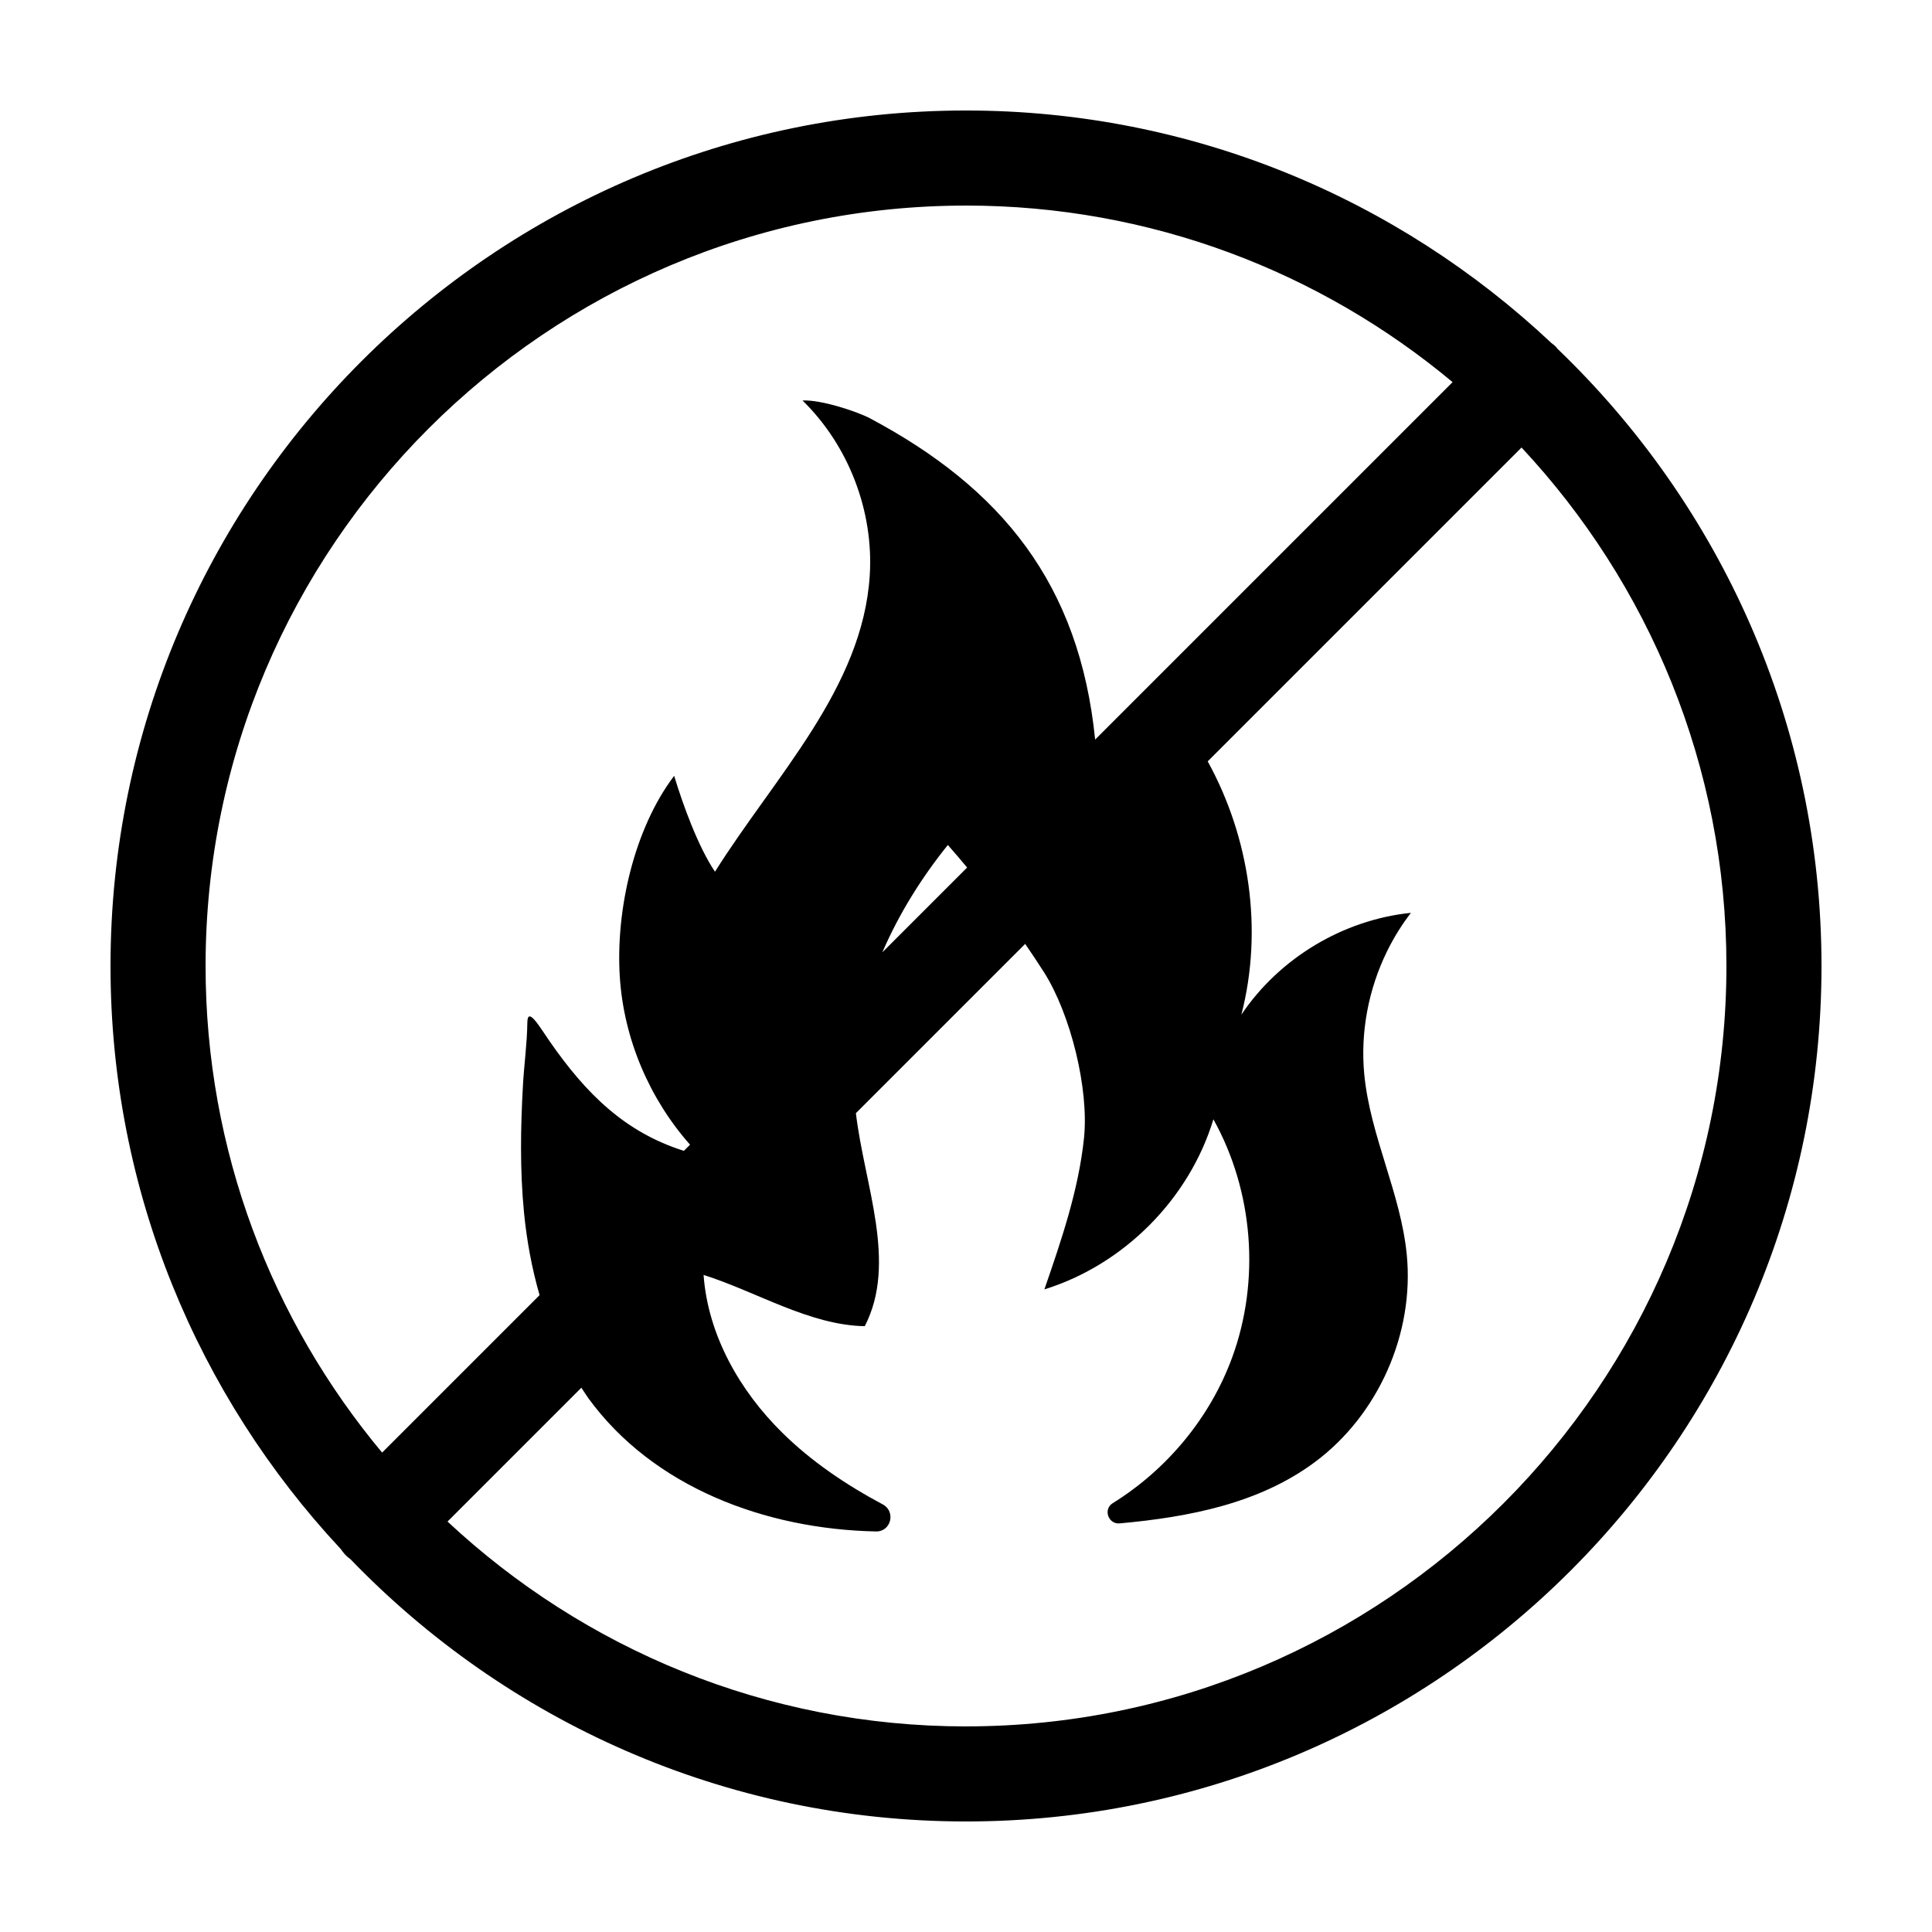<?xml version="1.0" encoding="UTF-8"?>
<!-- Uploaded to: SVG Repo, www.svgrepo.com, Generator: SVG Repo Mixer Tools -->
<svg fill="#000000" width="800px" height="800px" version="1.1" viewBox="144 144 512 512" xmlns="http://www.w3.org/2000/svg">
 <path d="m556.77 236.46c-0.191-0.223-0.336-0.465-0.551-0.672-0.336-0.336-0.719-0.594-1.082-0.887-40.586-38.16-95.16-61.617-155.14-61.617-125.01 0-226.71 101.7-226.71 226.71 0 59.656 23.195 113.97 60.996 154.49 0.434 0.625 0.906 1.234 1.461 1.789 0.344 0.344 0.734 0.609 1.102 0.902 41.27 42.816 99.137 69.531 163.16 69.531 125.01 0 226.71-101.7 226.71-226.71-0.004-64.219-26.887-122.24-69.941-163.54zm-156.77-37.984c49.012 0 93.969 17.602 128.95 46.793l-94.727 94.727c-4.16-41.309-24.836-66.59-59.656-85.133-3.293-1.758-12.973-4.988-17.895-4.727 12.227 11.934 18.906 29.336 17.82 46.391-1.906 29.852-25.102 53.168-41.016 78.488-4.484-6.68-8.488-17.707-10.816-25.414-10.664 14.066-15.543 35.711-14.402 53.328 1.059 16.328 7.777 32.18 18.609 44.426l-1.633 1.633c-15.562-4.914-25.879-15.059-35.578-29.043-2.719-3.926-5.848-9.359-5.906-4.934-0.066 5.492-0.848 11.039-1.16 16.531-0.641 11.27-0.82 22.598 0.281 33.84 0.719 7.367 2.074 14.723 4.121 21.844l-41.727 41.727c-29.184-34.984-46.785-79.945-46.785-128.95 0-111.12 90.402-201.52 201.52-201.52zm0.301 175.43-22.465 22.465c4.414-10.242 10.461-19.891 17.355-28.441 1.742 1.957 3.426 3.969 5.109 5.977zm-0.301 227.61c-53.062 0-101.37-20.652-137.4-54.289l35.473-35.473c0.621 0.938 1.203 1.898 1.867 2.812 17.125 23.512 46.805 34.688 76.215 35.285 3.988 0.082 5.309-5.289 1.789-7.168-9.68-5.164-18.801-11.289-26.602-18.969-11.355-11.176-19.738-25.957-20.887-41.848 14.238 4.527 28.086 13.324 42.719 13.586 8.691-16.879-0.086-37.301-2.352-56.453l44.859-44.859c1.699 2.481 3.375 4.973 4.988 7.512 7.039 11.078 11.957 30.898 10.602 43.957-1.438 13.777-5.981 27-10.496 40.09 21.059-6.531 38.395-23.977 44.789-45.07 10.602 19.035 12.461 42.719 4.953 63.172-5.84 15.906-17.254 29.641-31.641 38.562-2.586 1.602-1.176 5.629 1.855 5.352 18.535-1.691 36.98-5.297 51.711-16.234 16.848-12.508 26.434-34.172 24.359-55.055-1.613-16.281-9.688-31.398-11.254-47.688-1.066-11.133 1.094-22.547 6.012-32.586 1.77-3.613 3.894-7.055 6.352-10.238-17.949 1.832-34.879 12-44.934 26.984 5.785-22.41 2.223-46.895-8.922-67.129l83.168-83.168c33.645 36.02 54.297 84.328 54.297 137.39 0 111.12-90.406 201.52-201.52 201.52z"/>
</svg>